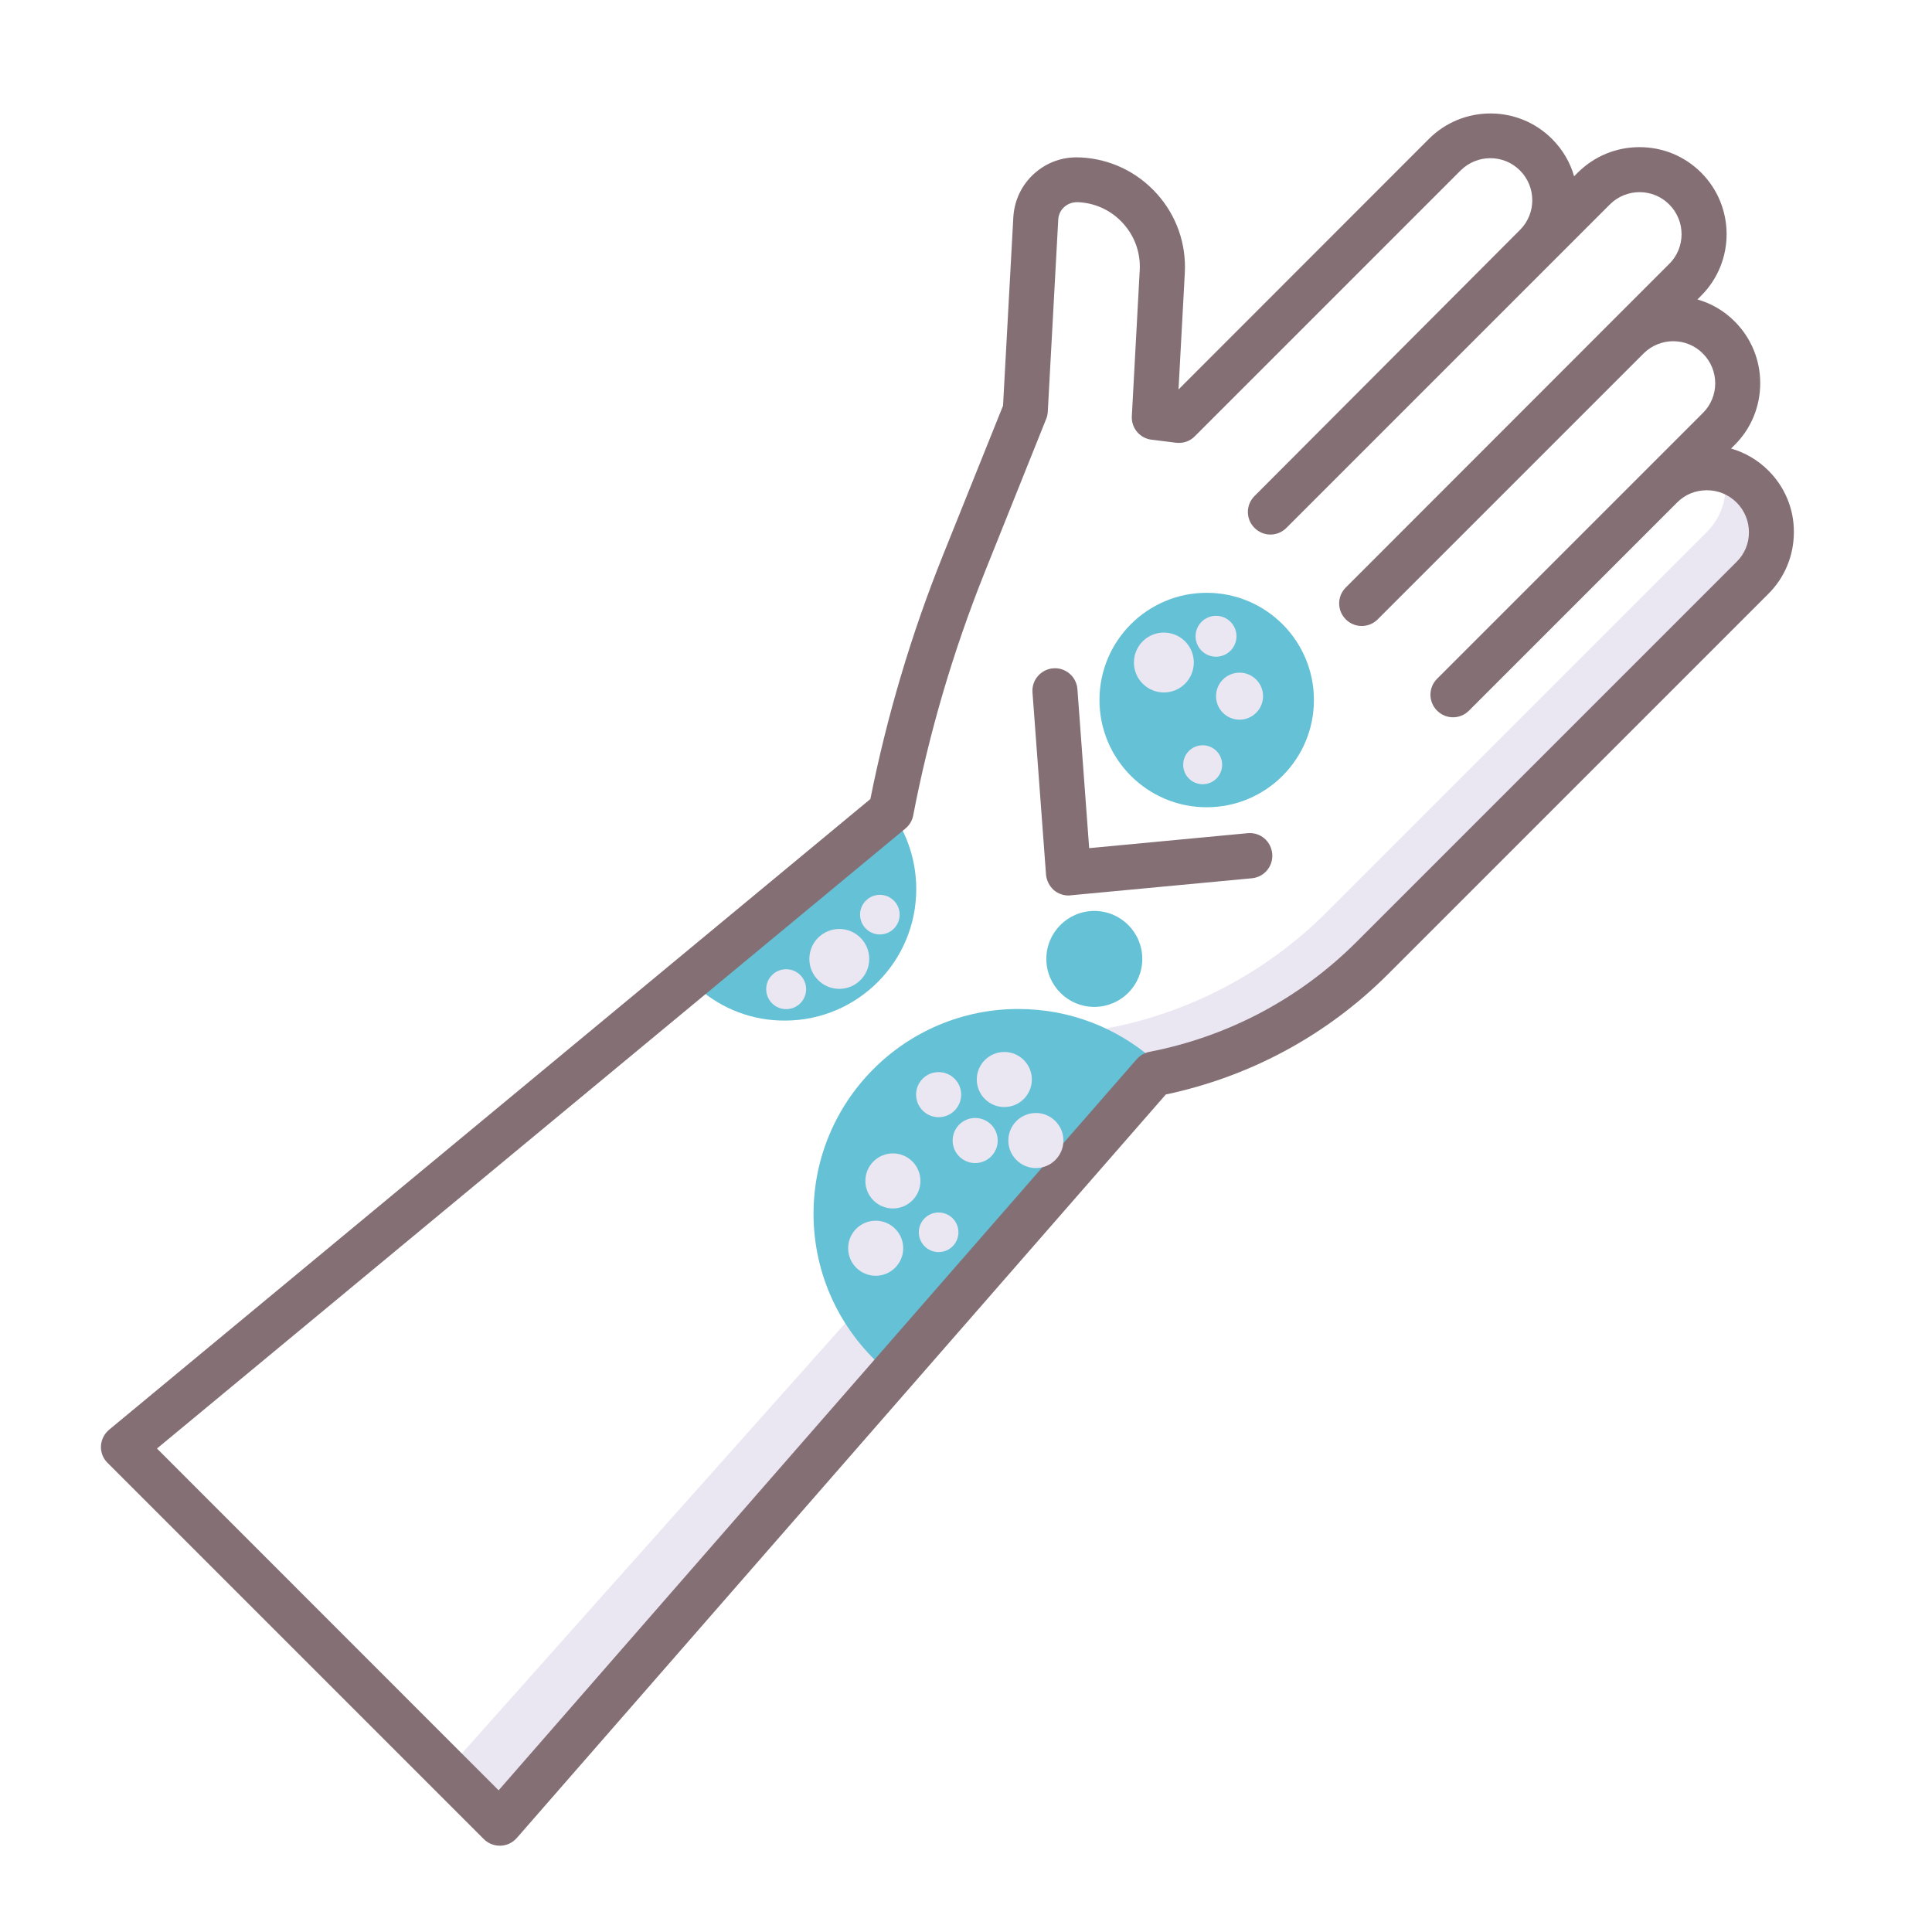 <?xml version="1.0" encoding="utf-8"?>
<!-- Generator: Adobe Illustrator 26.2.1, SVG Export Plug-In . SVG Version: 6.00 Build 0)  -->
<svg version="1.1" id="Layer_1" xmlns="http://www.w3.org/2000/svg" xmlns:xlink="http://www.w3.org/1999/xlink" x="0px" y="0px"
	 viewBox="0 0 1200 1200" style="enable-background:new 0 0 1200 1200;" xml:space="preserve">
<style type="text/css">
	.st0{fill:#EBE7F2;}
	.st1{fill:#65C1D6;}
	.st2{fill:#846F75;}
</style>
<g>
	<path class="st0" d="M1091.9,306c-5.7-7.3-13.3-12.1-21.4-14.2c3.5,13.4,0.1,28.2-10.4,38.7l-236,236
		c-37.1,37.1-84.4,62.2-135.8,72.1l0,0l-410.7,460.9l32.9,32.9L716.7,667h0c51.5-9.9,98.8-35,135.8-72.1l235.2-235.2
		C1102.1,345.3,1104.5,322.1,1091.9,306z"/>
	<path class="st1" d="M632.5,626.7c-70.3,0-127.2,57-127.2,127.2c0,38.2,16.9,72.5,43.6,95.9L716.2,658
		C693.8,638.5,664.6,626.7,632.5,626.7z"/>
	<path class="st1" d="M488,633.9c45.1-0.3,81.4-37.1,81.1-82.2c-0.1-15.1-4.3-29.3-11.5-41.4L434,614
		C448.5,626.6,467.3,634.1,488,633.9z"/>
	<g>
		<path class="st2" d="M1098.4,292.3c-6.6-6.6-14.5-11.2-23.2-13.7l2.3-2.3c10.2-10.2,15.8-23.8,15.8-38.3c0-14.5-5.6-28-15.8-38.3
			c-6.7-6.7-14.7-11.3-23.2-13.7l2.3-2.3c21.1-21.1,21.1-55.4,0-76.5c-10.2-10.2-23.8-15.8-38.3-15.8c-14.5,0-28,5.6-38.3,15.8
			l-2.3,2.3c-2.4-8.5-7-16.5-13.7-23.2c-21.1-21.1-55.4-21.1-76.5,0L732,241.9l3.9-72.3c1-18.2-5.2-35.7-17.3-49.2
			c-12.2-13.6-28.9-21.6-47.1-22.6l-0.7,0c-10.5-0.6-20.6,3-28.4,10c-7.8,7-12.4,16.7-13,27.1l-6.4,117.1l-37.4,93.1
			c-19.6,48.8-34.7,99.7-45,151.2L67.8,888c-3,2.5-4.9,6.2-5.1,10.1c-0.2,3.9,1.3,7.8,4.1,10.5l233.7,233.7c2.6,2.6,6.2,4.1,9.9,4.1
			c0.2,0,0.3,0,0.5,0c3.9-0.1,7.5-1.9,10.1-4.8l403.1-461.8c52.5-11.1,100.3-36.9,138.3-75l236-236c10.2-10.2,15.8-23.8,15.8-38.3
			C1114.3,316.1,1108.6,302.5,1098.4,292.3z M1078.6,349l-236,236c-35.2,35.2-79.7,58.8-128.6,68.3c-3.1,0.6-5.8,2.2-7.9,4.5
			L309.7,1112L97.5,899.7l464.9-385.1c2.5-2.1,4.2-4.9,4.8-8.1c9.9-51.5,24.9-102.3,44.4-151l38.2-95.3c0.6-1.4,0.9-2.9,1-4.5
			l6.5-119.4c0.2-3,1.5-5.8,3.8-7.8c2.3-2,5.2-3,8.2-2.9l0.7,0c10.7,0.6,20.6,5.3,27.7,13.3c7.2,8,10.8,18.3,10.2,29l-4.9,90.6
			c-0.4,7.3,4.9,13.7,12.2,14.6l15.3,1.9c4.3,0.5,8.6-0.9,11.6-4l165.1-165.1c10.2-10.2,26.8-10.2,36.9,0
			c10.1,10.1,10.2,26.6,0.1,36.8L779.2,308.1c-5.5,5.5-5.5,14.3,0,19.8c5.5,5.5,14.3,5.5,19.8,0l165.1-165.1c0,0,0.1-0.1,0.1-0.1
			l35.7-35.7c10.2-10.2,26.8-10.2,36.9,0c10.2,10.2,10.2,26.8,0,36.9l-35.7,35.7c0,0-0.1,0.1-0.1,0.1L835.9,364.9
			c-5.5,5.5-5.5,14.3,0,19.8c5.5,5.5,14.3,5.5,19.8,0l165.2-165.2c10.2-10.1,26.7-10.1,36.8,0.1c10.2,10.2,10.2,26.8,0,36.9
			l-35.7,35.7c0,0-0.1,0.1-0.1,0.1L892.6,421.6c-5.5,5.5-5.5,14.3,0,19.8c5.5,5.5,14.3,5.5,19.8,0L1041.8,312
			c4.9-4.9,11.4-7.5,18.4-7.5c7,0,13.5,2.7,18.5,7.7c4.9,4.9,7.6,11.5,7.6,18.5C1086.3,337.5,1083.6,344.1,1078.6,349z"/>
		<path class="st2" d="M775,517.5l-98.5,9.3l-7.3-98.8c-0.6-7.7-7.3-13.5-15-12.9c-7.7,0.6-13.5,7.3-12.9,15l8.4,113.1
			c0.3,3.7,2.1,7.2,4.9,9.7c2.5,2.1,5.7,3.3,9,3.3c0.4,0,0.9,0,1.3-0.1l112.7-10.6c7.7-0.7,13.3-7.6,12.6-15.2
			C789.5,522.4,782.7,516.8,775,517.5z"/>
	</g>
	<circle class="st1" cx="749.5" cy="434.8" r="66.6"/>
	<circle class="st1" cx="679.7" cy="595.6" r="29.8"/>
	<circle class="st0" cx="583" cy="679.9" r="14"/>
	<circle class="st0" cx="623.8" cy="670.5" r="17.1"/>
	<circle class="st0" cx="554.6" cy="733.5" r="17.1"/>
	<circle class="st0" cx="643.4" cy="708.4" r="17.1"/>
	<circle class="st0" cx="543.9" cy="775.3" r="17.1"/>
	<circle class="st0" cx="546.5" cy="568.1" r="12.3"/>
	<circle class="st0" cx="583" cy="765.4" r="12.3"/>
	<circle class="st0" cx="488.3" cy="614.4" r="12.4"/>
	<circle class="st0" cx="521.3" cy="595.6" r="18.6"/>
	<circle class="st0" cx="755.3" cy="395.2" r="12.7"/>
	<circle class="st0" cx="722.9" cy="411.5" r="18.6"/>
	<circle class="st0" cx="769.9" cy="432.4" r="14.6"/>
	<circle class="st0" cx="747" cy="475" r="12.1"/>
	<circle class="st0" cx="605.7" cy="708.4" r="14"/>
</g>
</svg>
